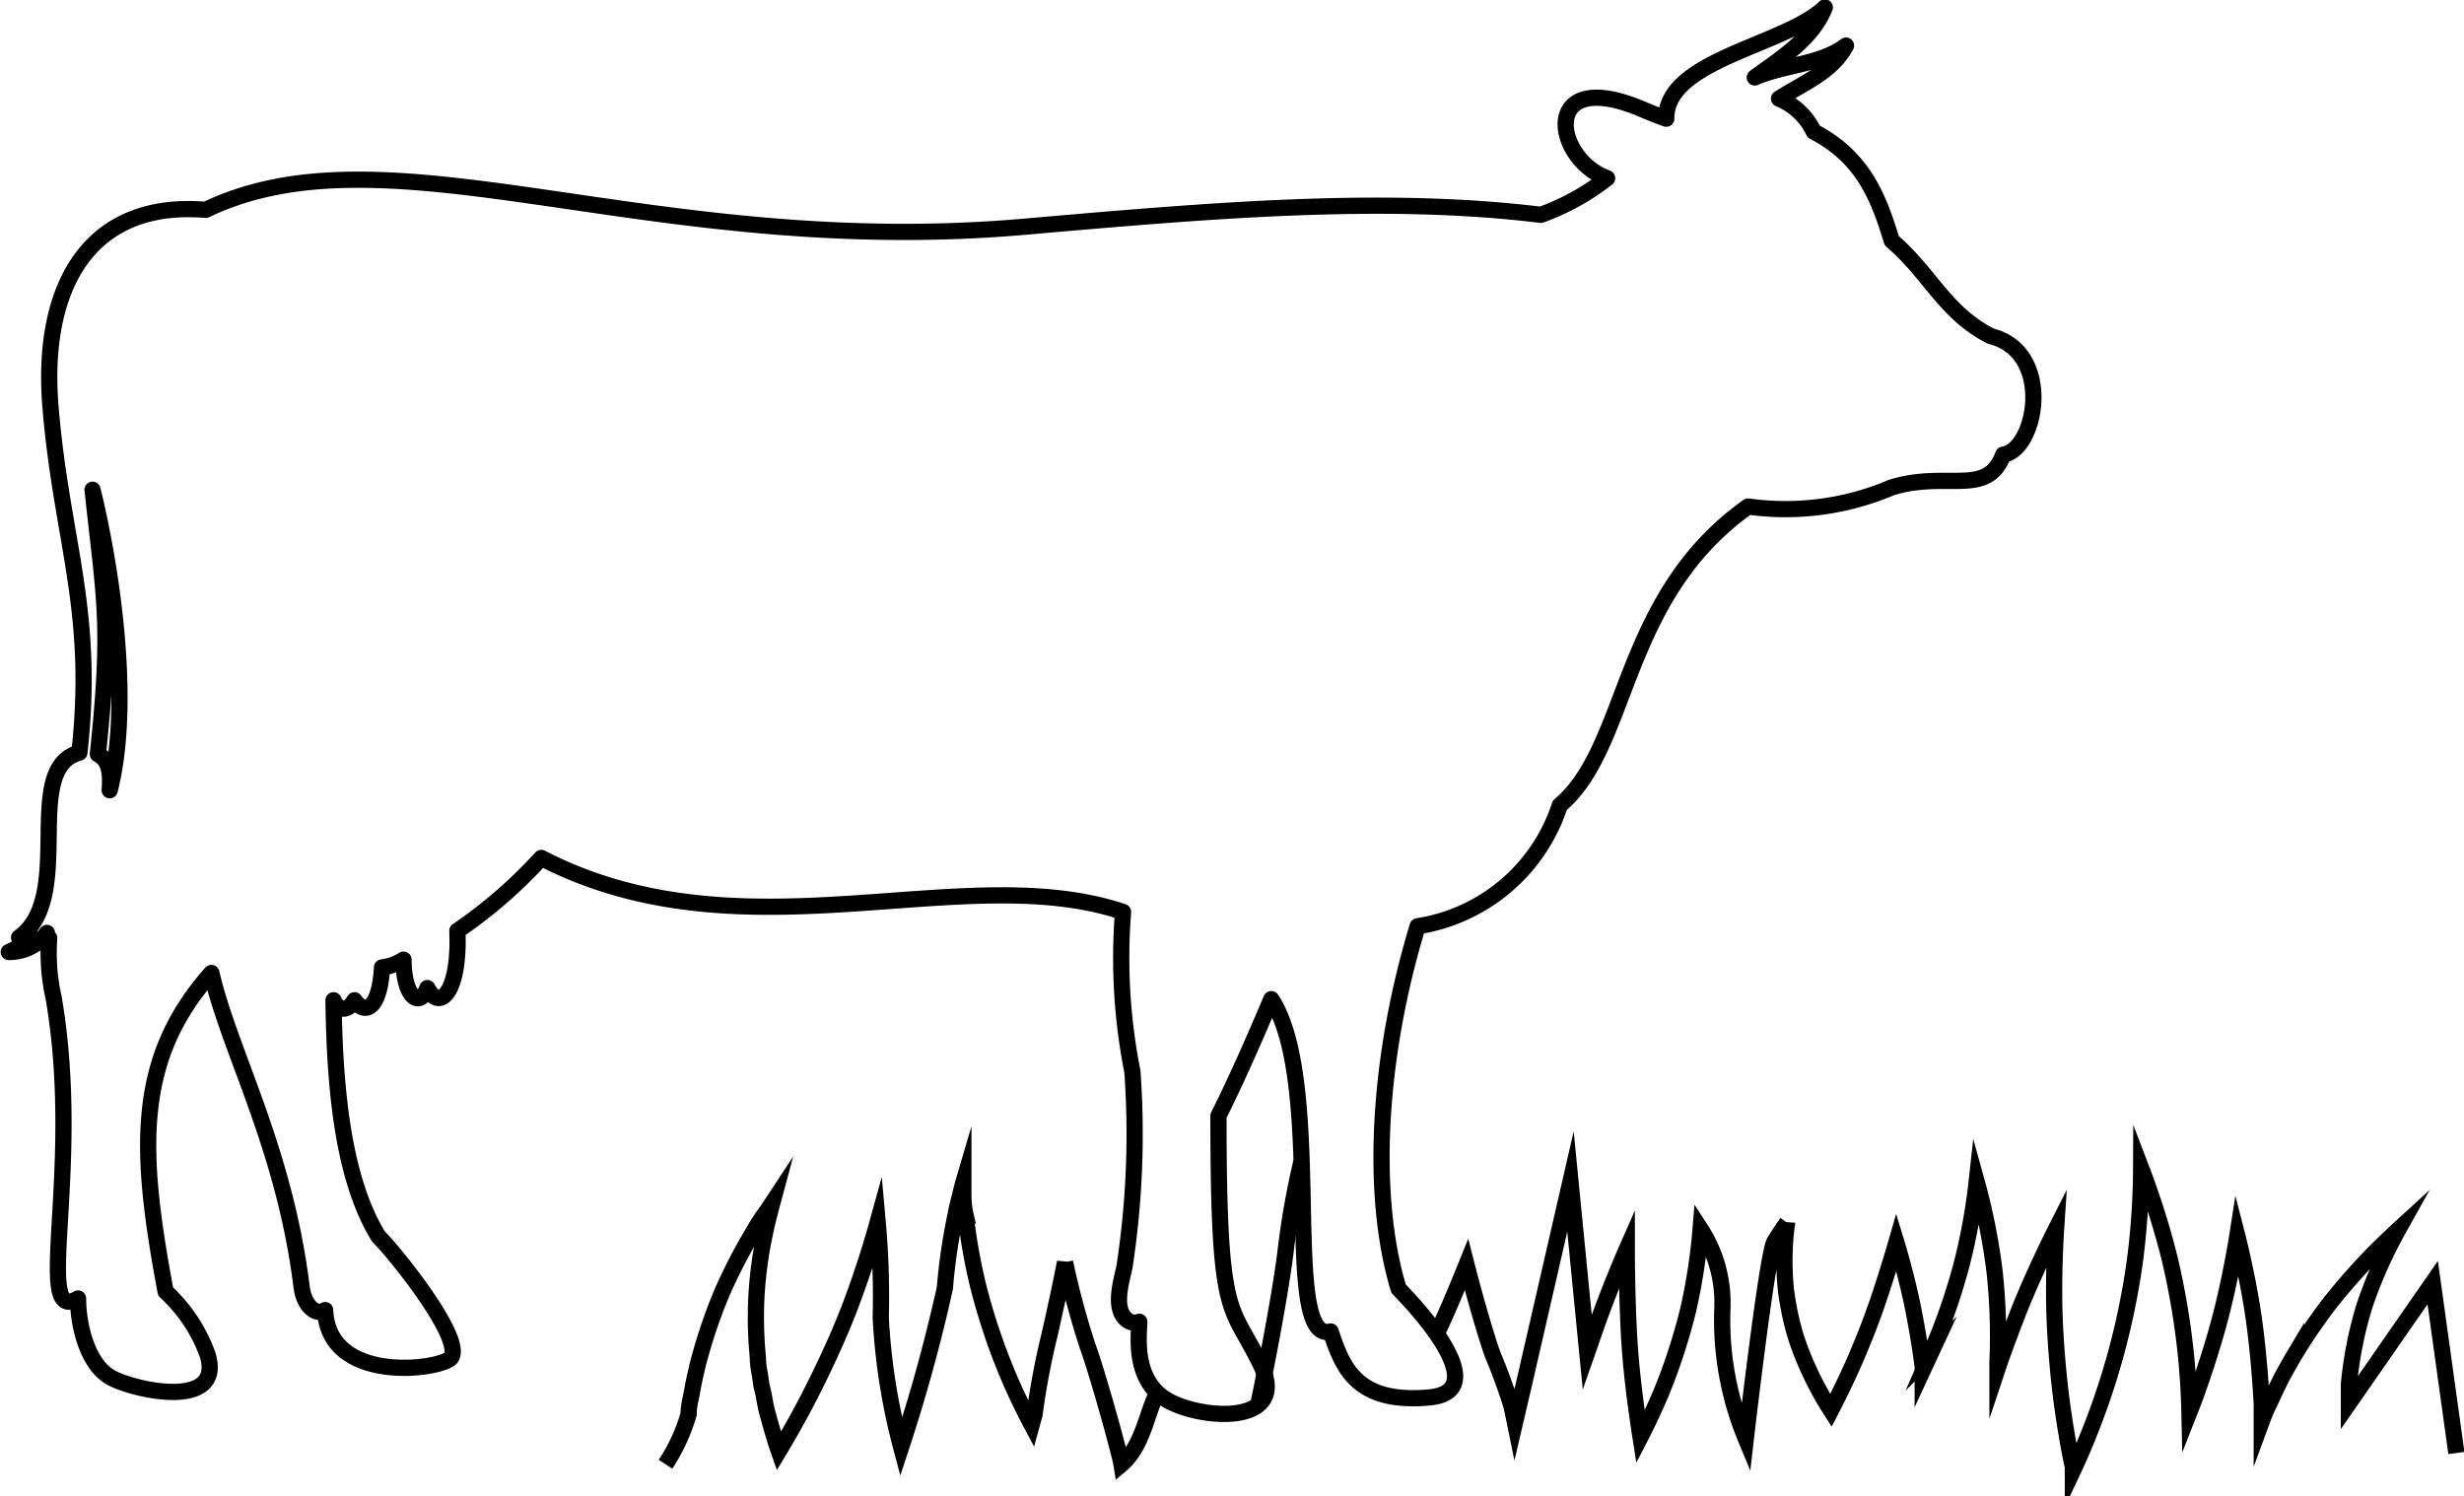 <svg xmlns="http://www.w3.org/2000/svg" viewBox="0 0 129.14 78.42"><defs><style>.cls-1,.cls-2{fill:none;stroke:#000;stroke-width:0.85px;}.cls-1{stroke-linejoin:round;}.cls-2{stroke-miterlimit:10;}</style></defs><title>Asset 8</title><g id="Layer_2" data-name="Layer 2"><g id="Layer_1-2" data-name="Layer 1"><path class="cls-1" d="M104.34,17.62c-2.42-1.23-3.18-3.29-5.19-5-.68-2.22-1.47-4.36-4.09-5.72a3.51,3.51,0,0,0-1.82-1.73c1.17-.76,2.79-1.4,3.51-2.78-1.31,1-3.25,1-4.78,1.67,1.36-1,3-2,3.67-3.67-2.06,2-8.35,2.73-8.31,5.83-.47-.16-.93-.36-1.39-.55-5.24-2.15-4.51,2.66-1.71,3.67a12.6,12.6,0,0,1-3.47,1.92c-8.18-1-17.08-.25-26.9.61C34,13.65,20.46,6.34,10.78,11c-6.09-.51-8.67,4-8.13,10.37C3.23,28.31,5,32,4.16,39.45,1.08,40.28,4,47,1,49.14a1.29,1.29,0,0,0,.6-.1,2.85,2.85,0,0,1-1.14.86,2.45,2.45,0,0,0,2-1c-.07.46-.41.81.12.27a10.59,10.59,0,0,0,.23,3.12c1.55,9-1.12,17.23,1.28,15.77,0,1.33.46,3.5,1.79,4.18s5.87,1.64,5-1.23a8.32,8.32,0,0,0-2.2-3.31C7.33,60.46,7,55.58,11.08,51c.95,4.13,3.81,9.12,4.72,16.4.14,1.2.88,1.56,1.24,1.27.17,4,6.27,3.1,6.62,2.47.61-1.1-3.13-5.67-3.82-6.32-1.8-2.93-2.3-7.45-2.36-12.39.27.61.78.56,1.1,0,.53.78,1.32.49,1.44-1.72a2.76,2.76,0,0,0,1.13-.41c0,1.9.82,2.61,1.25,1.49.67,1.3,1.71.12,1.57-3a25,25,0,0,0,4.4-3.82c10.6,5.48,22.05,0,30.49,2.83a30.63,30.63,0,0,0,.49,8.37,45.88,45.88,0,0,1-.41,10.2c-.13.7-.65,2.21.12,2.81a.64.64,0,0,0,.65.1c0,.62-.35,2.88,1.29,4s6.68,1.58,5.08-1.74-2.22-2.12-2.22-13.05c1-2,1.9-4.07,2.77-6.12,2.9,4.43.45,18.12,3.11,17.42.61,1.81,1.29,3.8,5.14,3.46,3-.25.48-3.59-1.58-5.7-1.48-4.91-1.1-12.09,1-19a9.34,9.34,0,0,0,7.45-6.34c3.67-3.09,3.15-10.89,9.87-15.66a14.17,14.17,0,0,0,7.52-1c2.93-.9,5,.54,5.85-1.72C106.74,23.58,107.67,18.45,104.34,17.62ZM5.75,41.42c.06-.88,0-1.57-.62-1.89.71-6.79.37-7.87-.28-13.86C5.81,29.59,6.94,36.73,5.75,41.42Z"/><path class="cls-2" d="M75.3,69.87c.38-.65,1.56-3.58,1.56-3.58s.73,2.87,1.37,4.71a28.58,28.58,0,0,1,1,2.74l.17.83.42-1.8,2.49-10.84.88,8.95c.13-.37.26-.76.4-1.15.74-2.15,1.67-4.26,1.67-4.26s0,2.19.11,4.36.44,4.33.44,4.33.06.46.17,1.16c.74-1.43,1.21-2.63,1.21-2.63a30.85,30.85,0,0,0,1.3-4.08,30,30,0,0,0,.64-4.19,7.1,7.1,0,0,1,1.14,4.2,16.21,16.21,0,0,0,1.23,6.79s1.12-9.7,1.5-10.32.66-1,.66-1a14.81,14.81,0,0,0-.06,3.5,15,15,0,0,0,.48,2.34c.19.62.35,1,.35,1a17.07,17.07,0,0,0,1.53,3c.68-1.31,1.21-2.52,1.21-2.52s.68-1.53,1.22-3.11,1-3.18,1-3.18.49,1.6.83,3.23.55,3.27.55,3.27l0,.22.39-.84a33.49,33.49,0,0,0,1.58-4.46,31.06,31.06,0,0,0,.86-4.6,32.59,32.59,0,0,1,.93,4.65,30.83,30.83,0,0,1,.16,4.75s0,.15,0,.41c.27-.81.71-2,1.21-3.27.84-2.06,1.86-4.07,1.86-4.07s-.14,2.11-.09,4.2.3,4.17.3,4.17.23,2.07.67,4.11c0,.07,0,.14,0,.21.26-.55.52-1.14.76-1.74a38.51,38.51,0,0,0,2.5-9.33,39,39,0,0,0,.32-4.8A40.86,40.86,0,0,1,113.72,66a39.58,39.58,0,0,1,.83,4.87s.16,1.39.2,3.14l.24-.61s.79-2.11,1.36-4.27.91-4.35.91-4.35.56,2.17.87,4.39.41,4.45.41,4.45,0,.34,0,.88c.14-.38.29-.74.43-1,.36-.8.63-1.32.63-1.32s.28-.53.74-1.3a28.76,28.76,0,0,1,1.89-2.73,33.55,33.55,0,0,1,2.3-2.58c.68-.67,1.16-1.11,1.16-1.11a23.71,23.71,0,0,0-1.77,4,20.36,20.36,0,0,0-.65,2.82c-.12.76-.16,1.27-.16,1.27s0,.41,0,1l4.39-6.32,1.24,8.93"/><path class="cls-2" d="M65.94,73.66s1-4.74,1.42-7.91a41.35,41.35,0,0,1,.85-4.87"/><path class="cls-2" d="M34.88,76.75a9.71,9.71,0,0,0,1.21-2.62c0-.47.13-.86.17-1.14l.08-.43.09-.43c.07-.27.14-.66.28-1.12a26.72,26.72,0,0,1,1.17-3.35,28,28,0,0,1,1.69-3.23c.24-.43.5-.78.66-1l.25-.38-.11.41c-.06.27-.18.64-.26,1.09a21.84,21.84,0,0,0-.46,3.31,21.6,21.6,0,0,0,.07,3.29c0,.44.1.81.13,1.07l.06.4L40,73c.06.25.1.62.22,1.06s.35,1.29.6,2c.86-1.43,1.44-2.56,1.44-2.56s1.22-2.29,2.16-4.67A49.87,49.87,0,0,0,46,64.06a43.79,43.79,0,0,1,.16,5,33,33,0,0,0,1.07,6.79,86.31,86.31,0,0,0,2.29-8.33,30.46,30.46,0,0,1,.56-3.82c.09-.52.22-.95.29-1.25s.12-.47.12-.47,0,.18,0,.48,0,.73.12,1.25a30.06,30.06,0,0,0,.67,3.75,33.66,33.66,0,0,0,1.17,3.68c.39,1,.68,1.63.68,1.63s.29.65.78,1.61l.16.3c.09-.33.15-.53.15-.53A38.34,38.34,0,0,1,55,70c.5-2.19.82-3.84.82-3.84A42.27,42.27,0,0,0,57,70.55c.55,1.51,1.7,5.69,1.78,6.2,1.18-1,1.38-3,1.91-3.77"/></g></g></svg>